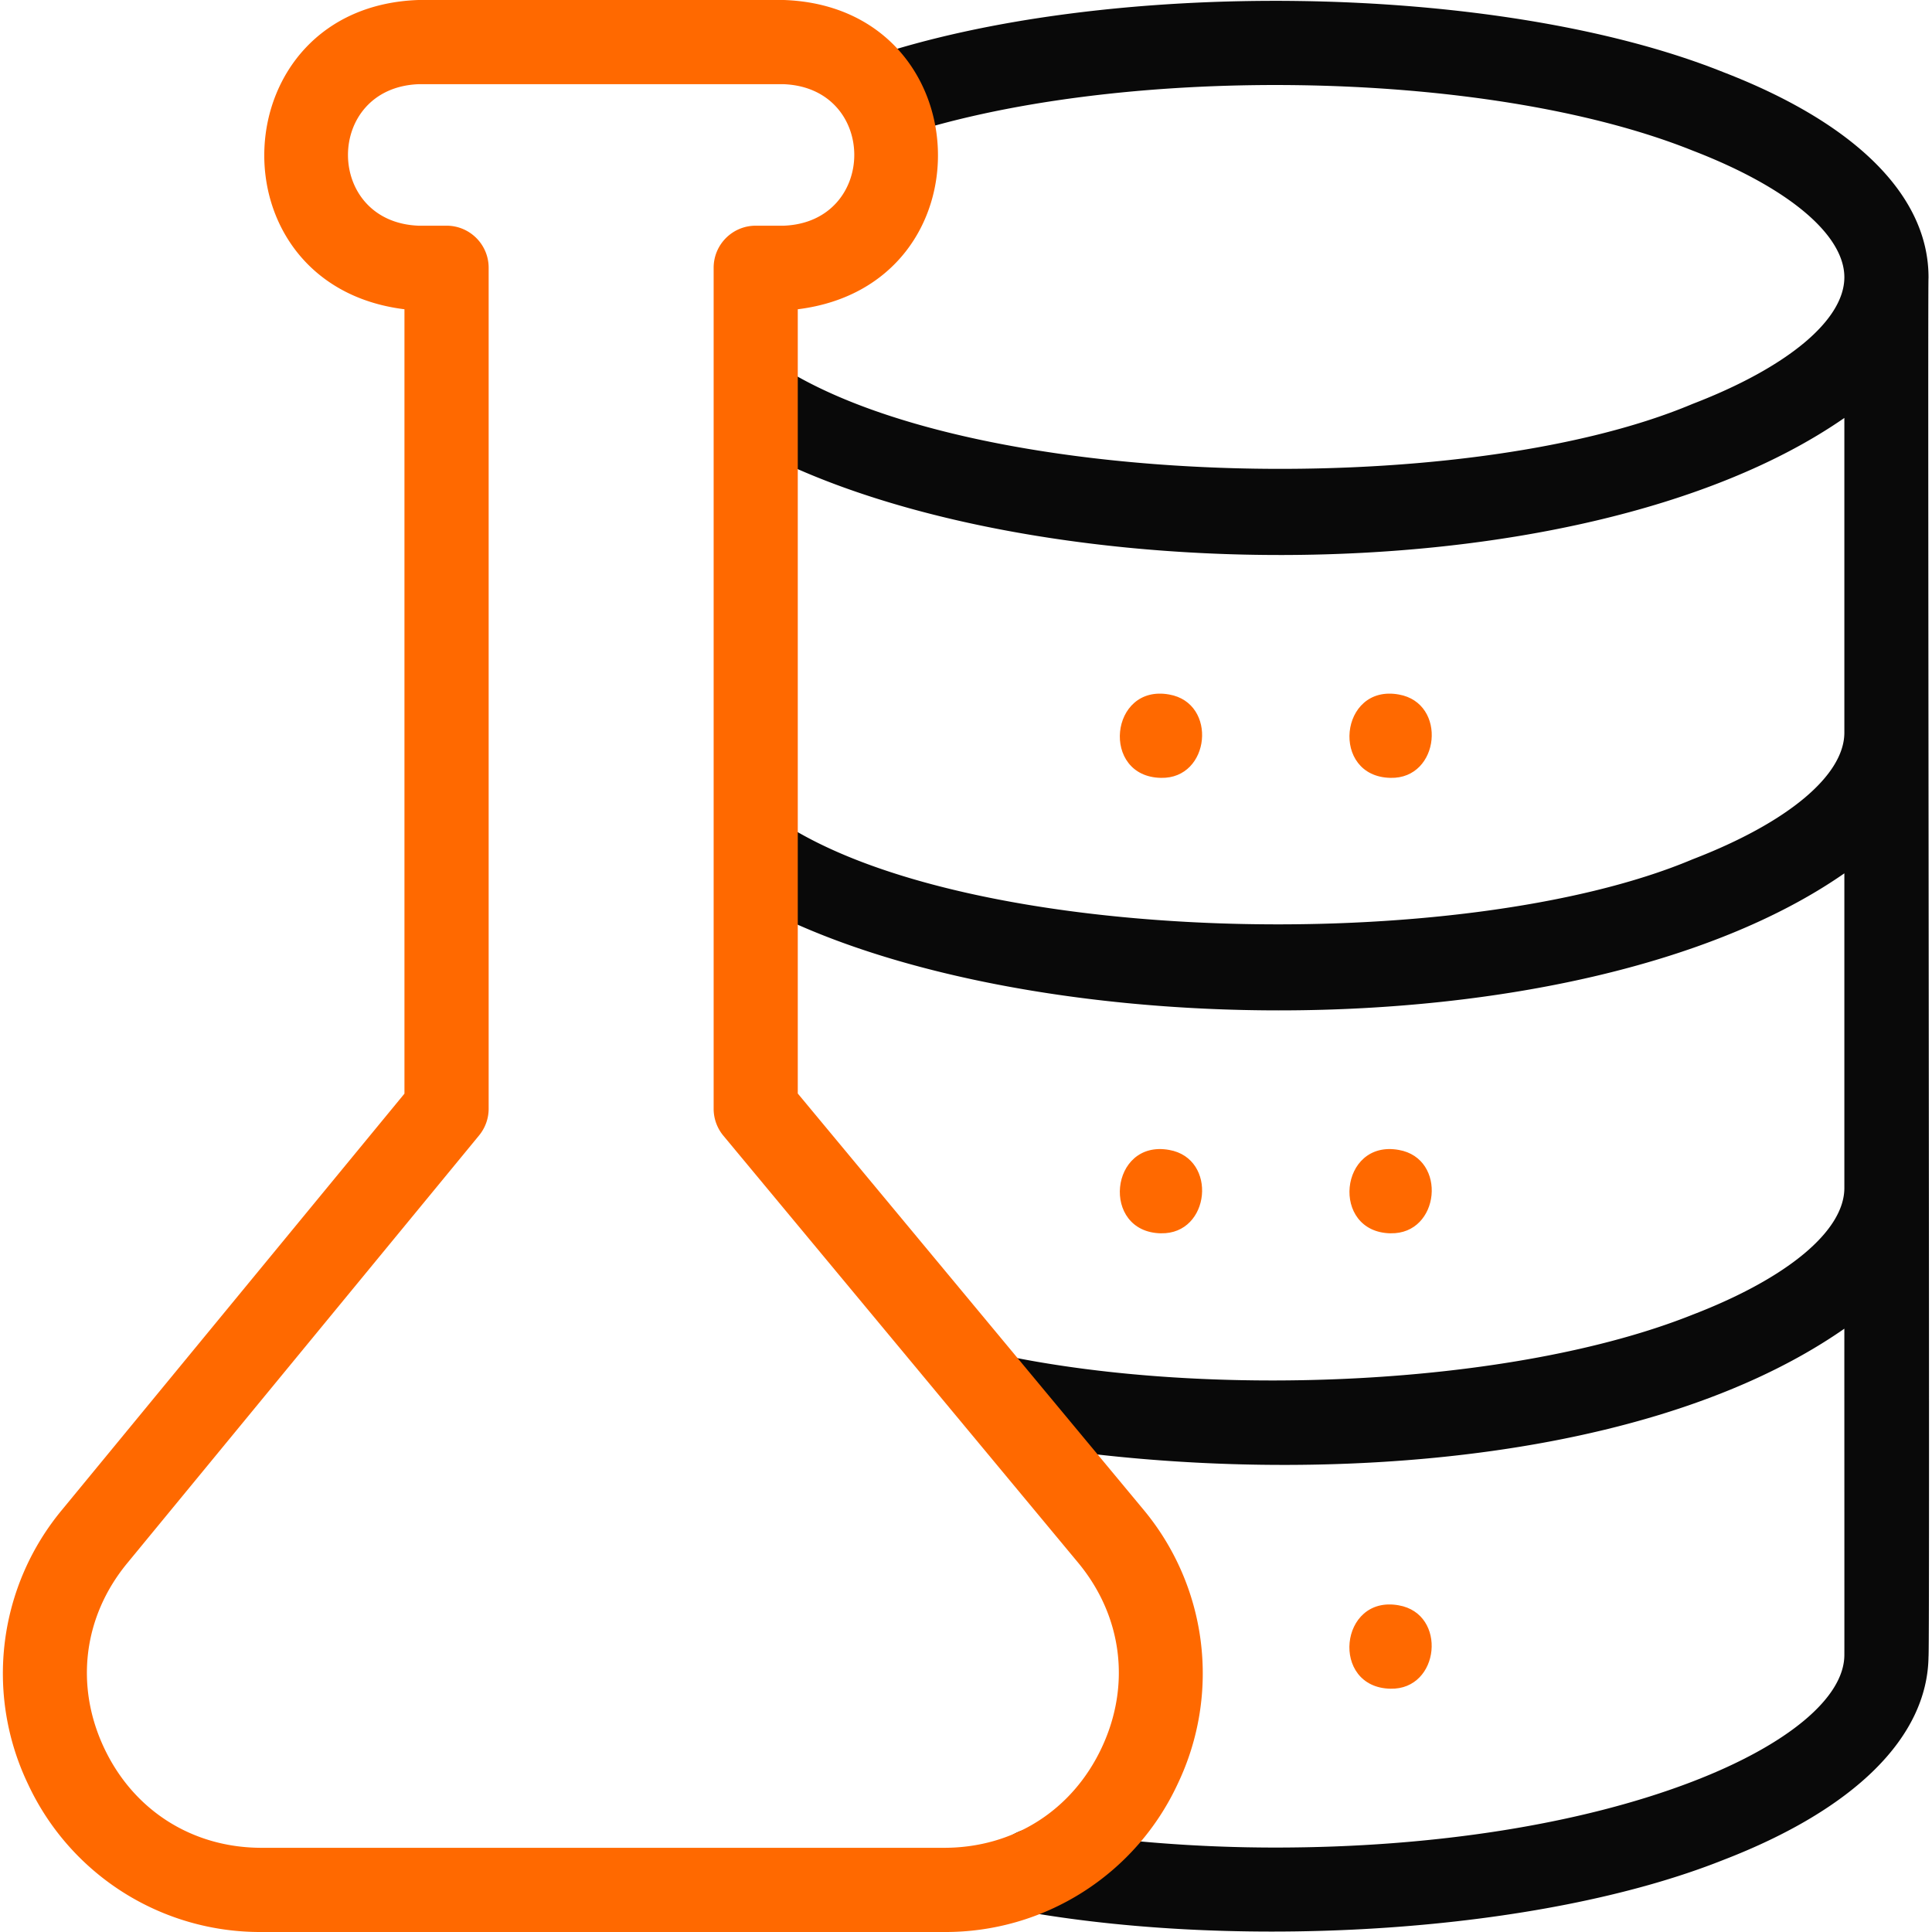 <svg width="55" height="55" fill="none" xmlns="http://www.w3.org/2000/svg"><g clip-path="url(#clip0_7845_23219)"><path d="M54.901 7.91c.009-2.332-2.072-4.404-5.86-5.863C42.609-.525 31.448-.63 24.717 1.65l.742 2.28c6.214-2.112 16.796-2.021 22.722.355 2.707 1.041 4.324 2.39 4.324 3.608s-1.617 2.566-4.324 3.607c-6.561 2.766-20.587 2.452-26.034-1.118l-1.267 2.034c7.292 4.404 23.97 4.792 31.625-.518v8.958c0 1.218-1.617 2.567-4.324 3.608-6.528 2.753-20.697 2.478-26.022-1.117l-1.284 2.025c7.196 4.42 24.011 4.794 31.63-.51v8.958c0 1.218-1.617 2.567-4.324 3.608-5.11 2.04-13.72 2.392-19.629 1.153l-.469 2.35c7.553 1.444 18.378 1.103 24.422-3.106-.002.042.003 9.248 0 9.286 0 1.218-1.617 2.567-4.324 3.607-3.15 1.211-7.363 1.878-11.863 1.878a42.28 42.28 0 0 1-6.668-.526 1.198 1.198 0 1 0-.385 2.366c6.183 1.067 14.555.594 19.776-1.48 3.754-1.444 5.832-3.501 5.86-5.798.044-.068-.03-39.182 0-39.246z" fill="#090909"/><path d="M39.585 48.074c-1.722-.033-1.46-2.68.234-2.374 1.388.242 1.174 2.406-.234 2.374zm.002-12.964c-1.722-.033-1.46-2.68.234-2.374 1.388.242 1.174 2.405-.234 2.373zm-6.537 0c-1.722-.034-1.46-2.68.234-2.374 1.387.242 1.174 2.406-.234 2.373zm6.537-12.966c-1.723-.031-1.46-2.68.234-2.373 1.388.243 1.174 2.406-.234 2.373zm-6.537 0c-1.722-.032-1.46-2.68.234-2.373 1.387.242 1.174 2.407-.234 2.373z" fill="#FF6900"/><path d="M26.88 55H7.444a7.287 7.287 0 0 1-6.647-4.212 7.287 7.287 0 0 1 .97-7.808l9.747-11.846V8.804C5.969 8.117 6.297.198 11.91 0h10.405c5.61.196 5.945 8.116.396 8.804V31.13l9.821 11.822a7.285 7.285 0 0 1 1 7.82A7.285 7.285 0 0 1 26.88 55zM11.91 2.397c-2.673.112-2.67 3.917 0 4.028h.802c.662 0 1.199.536 1.199 1.198v23.94c0 .278-.097.547-.274.762L3.62 44.503c-1.249 1.518-1.493 3.485-.654 5.262.839 1.777 2.513 2.838 4.479 2.838h19.434c1.97 0 3.647-1.065 4.484-2.849.838-1.783.586-3.754-.673-5.27L20.592 32.33a1.198 1.198 0 0 1-.276-.766V7.623c0-.662.536-1.198 1.198-1.198h.802c2.665-.107 2.678-3.915 0-4.028H11.91z" fill="#FF6900"/></g><defs><clipPath id="clip0_7845_23219"><path fill="#fff" d="M0 0h55v55H0z"/></clipPath></defs></svg>